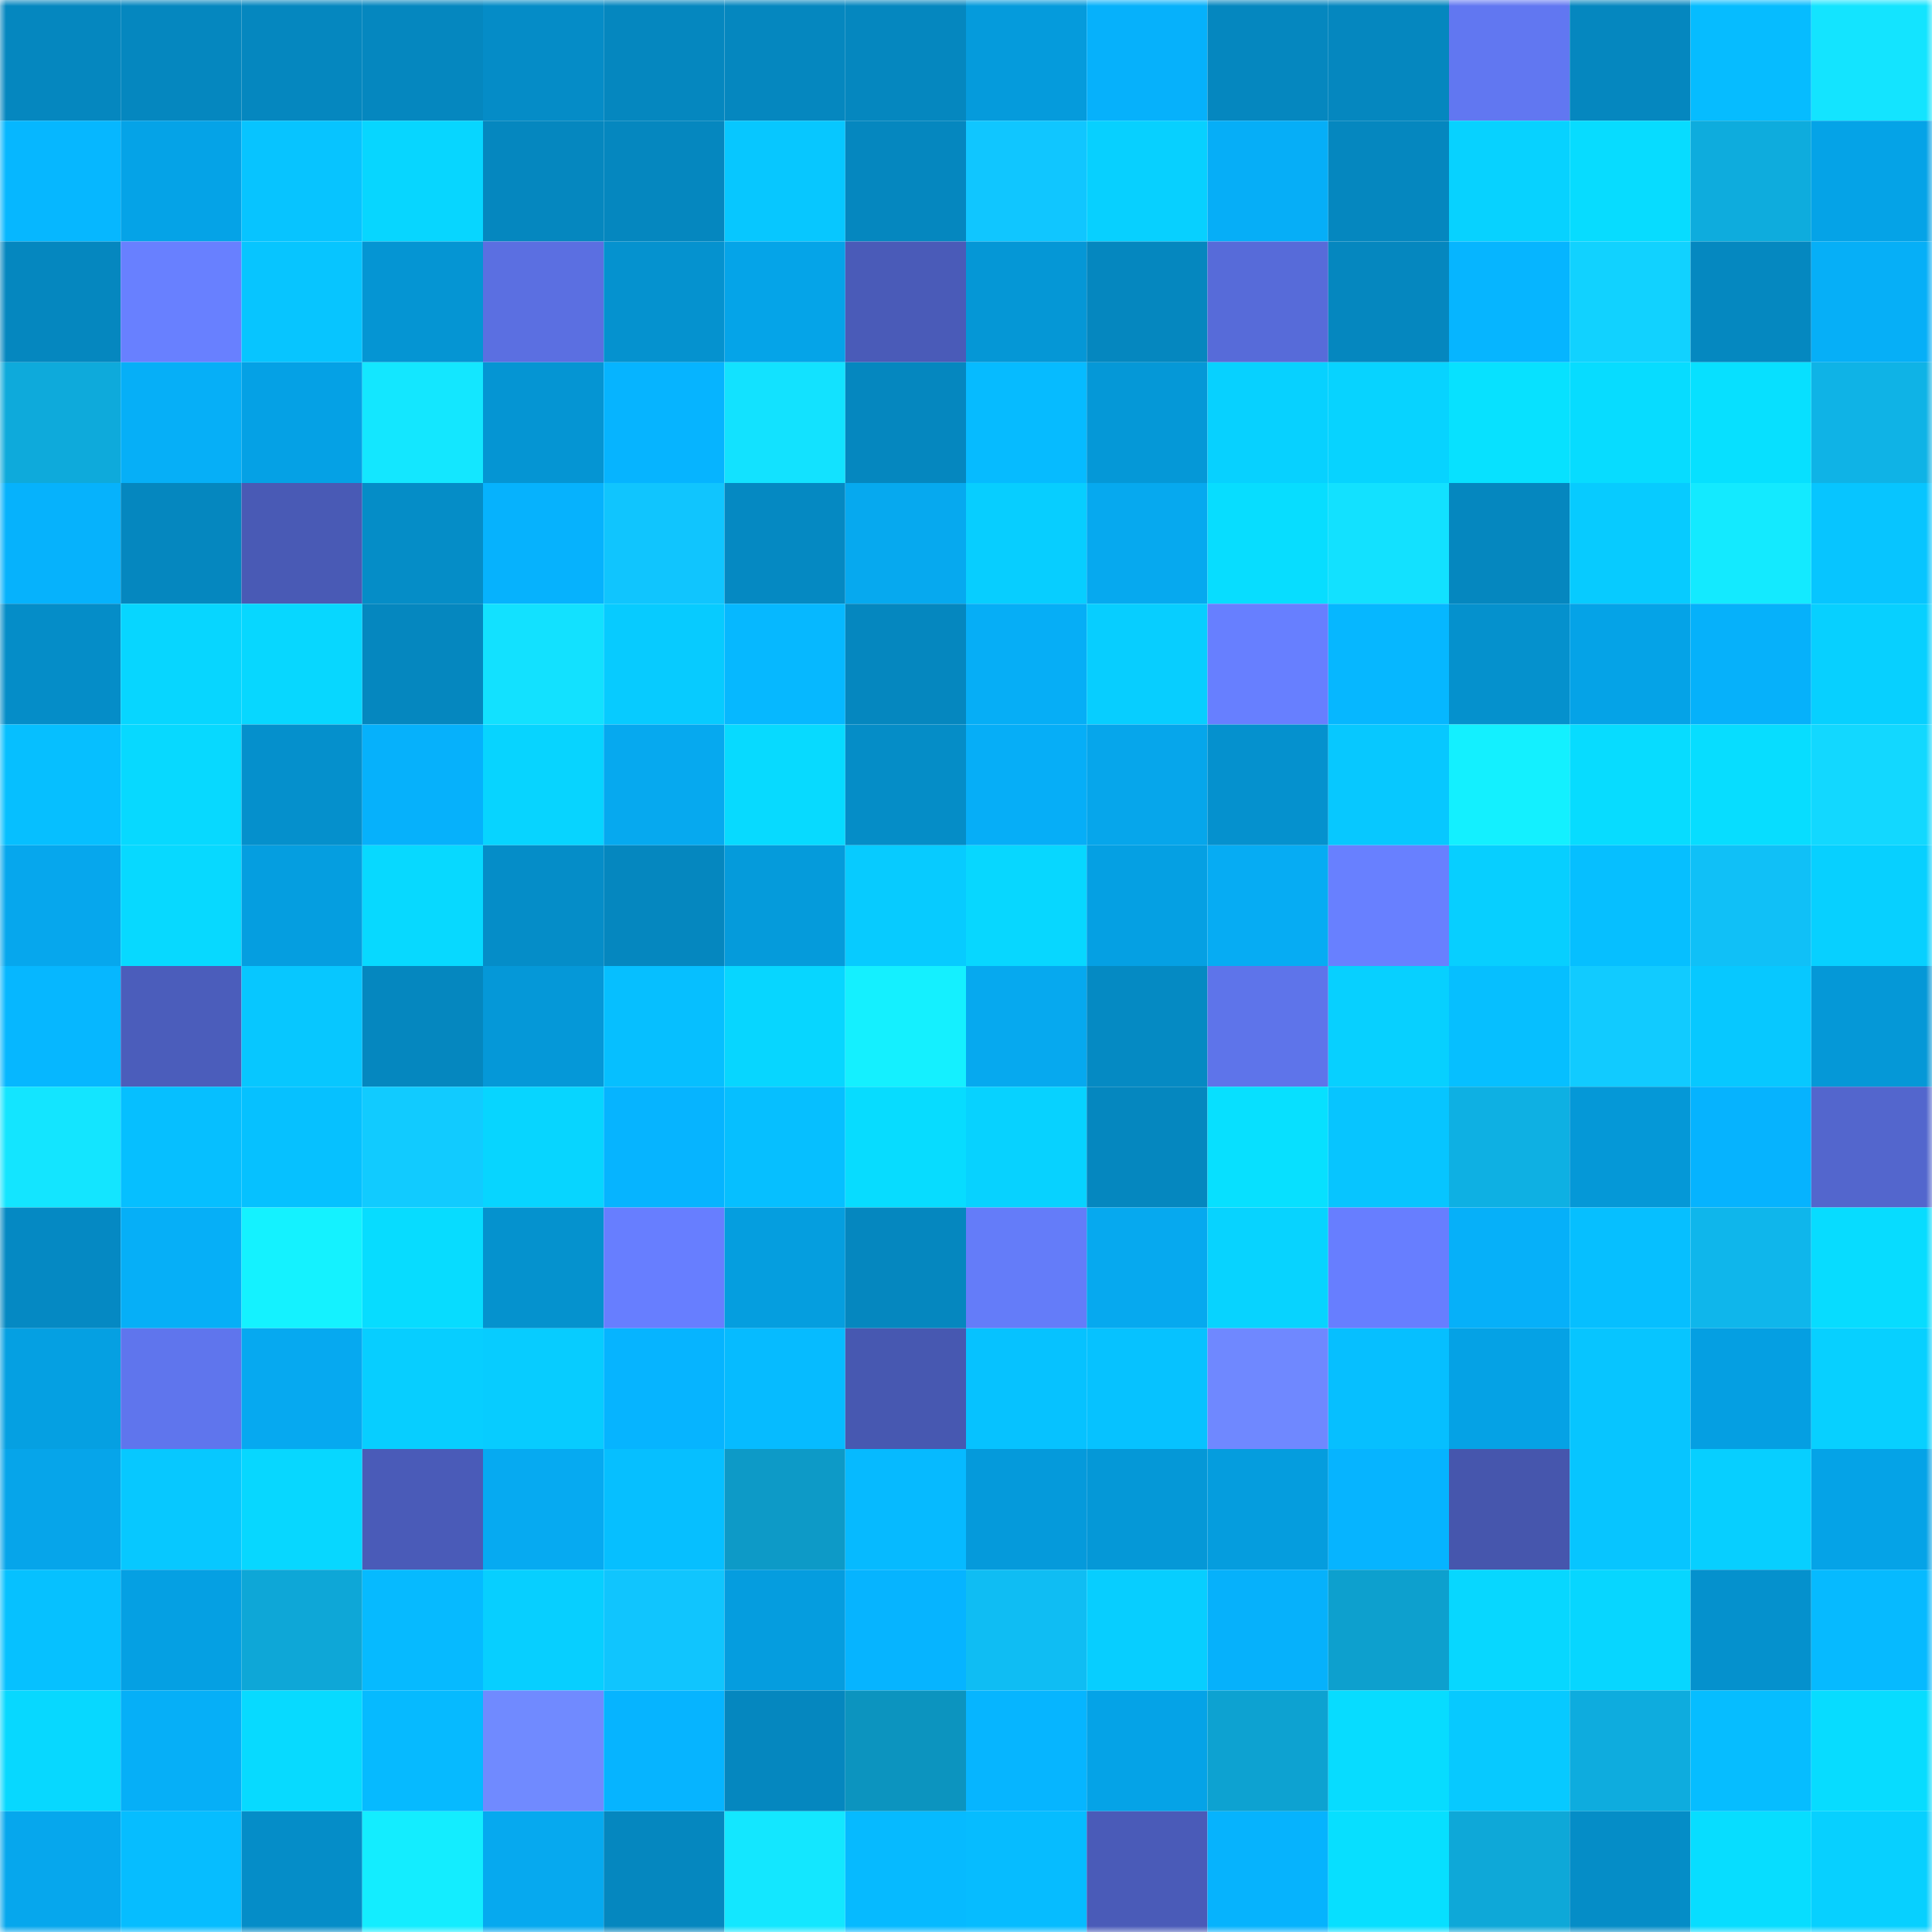 <svg viewBox="0 0 160 160" fill="none" role="img" xmlns="http://www.w3.org/2000/svg" width="240" height="240" name="ens%2Ccoblinibc.eth"><mask id="974648136" mask-type="alpha" maskUnits="userSpaceOnUse" x="0" y="0" width="160" height="160"><rect width="160" height="160" fill="#FFFFFF"></rect></mask><g mask="url(#974648136)"><rect x="0" y="0" width="10" height="10" fill="#0587bf"></rect><rect x="10" y="0" width="10" height="10" fill="#0587bf"></rect><rect x="20" y="0" width="10" height="10" fill="#0587bf"></rect><rect x="30" y="0" width="10" height="10" fill="#0587bf"></rect><rect x="40" y="0" width="10" height="10" fill="#058cc7"></rect><rect x="50" y="0" width="10" height="10" fill="#0587bf"></rect><rect x="60" y="0" width="10" height="10" fill="#0587bf"></rect><rect x="70" y="0" width="10" height="10" fill="#0587bf"></rect><rect x="80" y="0" width="10" height="10" fill="#059bdc"></rect><rect x="90" y="0" width="10" height="10" fill="#06b1fb"></rect><rect x="100" y="0" width="10" height="10" fill="#0587bf"></rect><rect x="110" y="0" width="10" height="10" fill="#0587bf"></rect><rect x="120" y="0" width="10" height="10" fill="#6177f1"></rect><rect x="130" y="0" width="10" height="10" fill="#0587bf"></rect><rect x="140" y="0" width="10" height="10" fill="#06bcff"></rect><rect x="150" y="0" width="10" height="10" fill="#13e4ff"></rect><rect x="0" y="10" width="10" height="10" fill="#06b7ff"></rect><rect x="10" y="10" width="10" height="10" fill="#05a3e7"></rect><rect x="20" y="10" width="10" height="10" fill="#07c4ff"></rect><rect x="30" y="10" width="10" height="10" fill="#07d6ff"></rect><rect x="40" y="10" width="10" height="10" fill="#0587bf"></rect><rect x="50" y="10" width="10" height="10" fill="#0587bf"></rect><rect x="60" y="10" width="10" height="10" fill="#07c7ff"></rect><rect x="70" y="10" width="10" height="10" fill="#0587bf"></rect><rect x="80" y="10" width="10" height="10" fill="#10c6ff"></rect><rect x="90" y="10" width="10" height="10" fill="#07d0ff"></rect><rect x="100" y="10" width="10" height="10" fill="#06aef7"></rect><rect x="110" y="10" width="10" height="10" fill="#0587bf"></rect><rect x="120" y="10" width="10" height="10" fill="#07d2ff"></rect><rect x="130" y="10" width="10" height="10" fill="#07dcff"></rect><rect x="140" y="10" width="10" height="10" fill="#0eacdd"></rect><rect x="150" y="10" width="10" height="10" fill="#05a3e7"></rect><rect x="0" y="20" width="10" height="10" fill="#0587bf"></rect><rect x="10" y="20" width="10" height="10" fill="#6880ff"></rect><rect x="20" y="20" width="10" height="10" fill="#07c5ff"></rect><rect x="30" y="20" width="10" height="10" fill="#0595d3"></rect><rect x="40" y="20" width="10" height="10" fill="#5b6fe1"></rect><rect x="50" y="20" width="10" height="10" fill="#0592cf"></rect><rect x="60" y="20" width="10" height="10" fill="#05a4e8"></rect><rect x="70" y="20" width="10" height="10" fill="#4a5bb8"></rect><rect x="80" y="20" width="10" height="10" fill="#0597d6"></rect><rect x="90" y="20" width="10" height="10" fill="#0587bf"></rect><rect x="100" y="20" width="10" height="10" fill="#576bd9"></rect><rect x="110" y="20" width="10" height="10" fill="#0587bf"></rect><rect x="120" y="20" width="10" height="10" fill="#06b5ff"></rect><rect x="130" y="20" width="10" height="10" fill="#11d2ff"></rect><rect x="140" y="20" width="10" height="10" fill="#0588c0"></rect><rect x="150" y="20" width="10" height="10" fill="#06aff7"></rect><rect x="0" y="30" width="10" height="10" fill="#0eaadb"></rect><rect x="10" y="30" width="10" height="10" fill="#06aff7"></rect><rect x="20" y="30" width="10" height="10" fill="#05a1e5"></rect><rect x="30" y="30" width="10" height="10" fill="#13e7ff"></rect><rect x="40" y="30" width="10" height="10" fill="#0595d3"></rect><rect x="50" y="30" width="10" height="10" fill="#06b4ff"></rect><rect x="60" y="30" width="10" height="10" fill="#12e2ff"></rect><rect x="70" y="30" width="10" height="10" fill="#0587bf"></rect><rect x="80" y="30" width="10" height="10" fill="#06bbff"></rect><rect x="90" y="30" width="10" height="10" fill="#0598d7"></rect><rect x="100" y="30" width="10" height="10" fill="#07d1ff"></rect><rect x="110" y="30" width="10" height="10" fill="#07d3ff"></rect><rect x="120" y="30" width="10" height="10" fill="#07e1ff"></rect><rect x="130" y="30" width="10" height="10" fill="#07dcff"></rect><rect x="140" y="30" width="10" height="10" fill="#07e0ff"></rect><rect x="150" y="30" width="10" height="10" fill="#0fb3e6"></rect><rect x="0" y="40" width="10" height="10" fill="#06b2fc"></rect><rect x="10" y="40" width="10" height="10" fill="#0587bf"></rect><rect x="20" y="40" width="10" height="10" fill="#495ab5"></rect><rect x="30" y="40" width="10" height="10" fill="#058dc7"></rect><rect x="40" y="40" width="10" height="10" fill="#06b2fd"></rect><rect x="50" y="40" width="10" height="10" fill="#10c5fe"></rect><rect x="60" y="40" width="10" height="10" fill="#0589c2"></rect><rect x="70" y="40" width="10" height="10" fill="#06a9ef"></rect><rect x="80" y="40" width="10" height="10" fill="#07ceff"></rect><rect x="90" y="40" width="10" height="10" fill="#06a9ef"></rect><rect x="100" y="40" width="10" height="10" fill="#07ddff"></rect><rect x="110" y="40" width="10" height="10" fill="#12e1ff"></rect><rect x="120" y="40" width="10" height="10" fill="#0587bf"></rect><rect x="130" y="40" width="10" height="10" fill="#07cbff"></rect><rect x="140" y="40" width="10" height="10" fill="#13eaff"></rect><rect x="150" y="40" width="10" height="10" fill="#07c5ff"></rect><rect x="0" y="50" width="10" height="10" fill="#058dc8"></rect><rect x="10" y="50" width="10" height="10" fill="#07d6ff"></rect><rect x="20" y="50" width="10" height="10" fill="#07d7ff"></rect><rect x="30" y="50" width="10" height="10" fill="#0587bf"></rect><rect x="40" y="50" width="10" height="10" fill="#12e1ff"></rect><rect x="50" y="50" width="10" height="10" fill="#07cbff"></rect><rect x="60" y="50" width="10" height="10" fill="#06b8ff"></rect><rect x="70" y="50" width="10" height="10" fill="#0587bf"></rect><rect x="80" y="50" width="10" height="10" fill="#06aef6"></rect><rect x="90" y="50" width="10" height="10" fill="#07ceff"></rect><rect x="100" y="50" width="10" height="10" fill="#677fff"></rect><rect x="110" y="50" width="10" height="10" fill="#06b7ff"></rect><rect x="120" y="50" width="10" height="10" fill="#0591cd"></rect><rect x="130" y="50" width="10" height="10" fill="#05a3e7"></rect><rect x="140" y="50" width="10" height="10" fill="#06b1fa"></rect><rect x="150" y="50" width="10" height="10" fill="#07d0ff"></rect><rect x="0" y="60" width="10" height="10" fill="#06bfff"></rect><rect x="10" y="60" width="10" height="10" fill="#07d9ff"></rect><rect x="20" y="60" width="10" height="10" fill="#0590cc"></rect><rect x="30" y="60" width="10" height="10" fill="#06b1fb"></rect><rect x="40" y="60" width="10" height="10" fill="#07d4ff"></rect><rect x="50" y="60" width="10" height="10" fill="#06a9ef"></rect><rect x="60" y="60" width="10" height="10" fill="#07daff"></rect><rect x="70" y="60" width="10" height="10" fill="#058dc7"></rect><rect x="80" y="60" width="10" height="10" fill="#06aef7"></rect><rect x="90" y="60" width="10" height="10" fill="#06a6eb"></rect><rect x="100" y="60" width="10" height="10" fill="#0591ce"></rect><rect x="110" y="60" width="10" height="10" fill="#07c8ff"></rect><rect x="120" y="60" width="10" height="10" fill="#13f0ff"></rect><rect x="130" y="60" width="10" height="10" fill="#07dcff"></rect><rect x="140" y="60" width="10" height="10" fill="#07ddff"></rect><rect x="150" y="60" width="10" height="10" fill="#12d8ff"></rect><rect x="0" y="70" width="10" height="10" fill="#06a7ed"></rect><rect x="10" y="70" width="10" height="10" fill="#07d9ff"></rect><rect x="20" y="70" width="10" height="10" fill="#059ee0"></rect><rect x="30" y="70" width="10" height="10" fill="#07d9ff"></rect><rect x="40" y="70" width="10" height="10" fill="#058dc8"></rect><rect x="50" y="70" width="10" height="10" fill="#0587bf"></rect><rect x="60" y="70" width="10" height="10" fill="#059bdb"></rect><rect x="70" y="70" width="10" height="10" fill="#07cbff"></rect><rect x="80" y="70" width="10" height="10" fill="#07d7ff"></rect><rect x="90" y="70" width="10" height="10" fill="#05a0e3"></rect><rect x="100" y="70" width="10" height="10" fill="#06acf3"></rect><rect x="110" y="70" width="10" height="10" fill="#6880ff"></rect><rect x="120" y="70" width="10" height="10" fill="#07cfff"></rect><rect x="130" y="70" width="10" height="10" fill="#06bfff"></rect><rect x="140" y="70" width="10" height="10" fill="#10c0f7"></rect><rect x="150" y="70" width="10" height="10" fill="#07d0ff"></rect><rect x="0" y="80" width="10" height="10" fill="#06b7ff"></rect><rect x="10" y="80" width="10" height="10" fill="#4b5dbb"></rect><rect x="20" y="80" width="10" height="10" fill="#07c7ff"></rect><rect x="30" y="80" width="10" height="10" fill="#0587bf"></rect><rect x="40" y="80" width="10" height="10" fill="#0598d8"></rect><rect x="50" y="80" width="10" height="10" fill="#06bfff"></rect><rect x="60" y="80" width="10" height="10" fill="#07d6ff"></rect><rect x="70" y="80" width="10" height="10" fill="#14f0ff"></rect><rect x="80" y="80" width="10" height="10" fill="#06a9ef"></rect><rect x="90" y="80" width="10" height="10" fill="#058ac3"></rect><rect x="100" y="80" width="10" height="10" fill="#5e74ea"></rect><rect x="110" y="80" width="10" height="10" fill="#07d0ff"></rect><rect x="120" y="80" width="10" height="10" fill="#06bfff"></rect><rect x="130" y="80" width="10" height="10" fill="#11cbff"></rect><rect x="140" y="80" width="10" height="10" fill="#07c8ff"></rect><rect x="150" y="80" width="10" height="10" fill="#0598d7"></rect><rect x="0" y="90" width="10" height="10" fill="#13e5ff"></rect><rect x="10" y="90" width="10" height="10" fill="#06bfff"></rect><rect x="20" y="90" width="10" height="10" fill="#06c1ff"></rect><rect x="30" y="90" width="10" height="10" fill="#11cbff"></rect><rect x="40" y="90" width="10" height="10" fill="#07d5ff"></rect><rect x="50" y="90" width="10" height="10" fill="#06b4ff"></rect><rect x="60" y="90" width="10" height="10" fill="#06bfff"></rect><rect x="70" y="90" width="10" height="10" fill="#07dcff"></rect><rect x="80" y="90" width="10" height="10" fill="#07d2ff"></rect><rect x="90" y="90" width="10" height="10" fill="#0587bf"></rect><rect x="100" y="90" width="10" height="10" fill="#07e0ff"></rect><rect x="110" y="90" width="10" height="10" fill="#07c5ff"></rect><rect x="120" y="90" width="10" height="10" fill="#0eb0e3"></rect><rect x="130" y="90" width="10" height="10" fill="#0598d7"></rect><rect x="140" y="90" width="10" height="10" fill="#06b3fe"></rect><rect x="150" y="90" width="10" height="10" fill="#5366cd"></rect><rect x="0" y="100" width="10" height="10" fill="#0589c3"></rect><rect x="10" y="100" width="10" height="10" fill="#06aff7"></rect><rect x="20" y="100" width="10" height="10" fill="#14f2ff"></rect><rect x="30" y="100" width="10" height="10" fill="#07dcff"></rect><rect x="40" y="100" width="10" height="10" fill="#0592ce"></rect><rect x="50" y="100" width="10" height="10" fill="#677eff"></rect><rect x="60" y="100" width="10" height="10" fill="#059edf"></rect><rect x="70" y="100" width="10" height="10" fill="#0587bf"></rect><rect x="80" y="100" width="10" height="10" fill="#647cf9"></rect><rect x="90" y="100" width="10" height="10" fill="#06a9ef"></rect><rect x="100" y="100" width="10" height="10" fill="#07d3ff"></rect><rect x="110" y="100" width="10" height="10" fill="#677eff"></rect><rect x="120" y="100" width="10" height="10" fill="#06b0f9"></rect><rect x="130" y="100" width="10" height="10" fill="#06bfff"></rect><rect x="140" y="100" width="10" height="10" fill="#0fb6eb"></rect><rect x="150" y="100" width="10" height="10" fill="#07dcff"></rect><rect x="0" y="110" width="10" height="10" fill="#05a0e2"></rect><rect x="10" y="110" width="10" height="10" fill="#5f75ed"></rect><rect x="20" y="110" width="10" height="10" fill="#06a9f0"></rect><rect x="30" y="110" width="10" height="10" fill="#07ceff"></rect><rect x="40" y="110" width="10" height="10" fill="#07ccff"></rect><rect x="50" y="110" width="10" height="10" fill="#06b4ff"></rect><rect x="60" y="110" width="10" height="10" fill="#06bbff"></rect><rect x="70" y="110" width="10" height="10" fill="#4758b1"></rect><rect x="80" y="110" width="10" height="10" fill="#06c2ff"></rect><rect x="90" y="110" width="10" height="10" fill="#06c2ff"></rect><rect x="100" y="110" width="10" height="10" fill="#6f88ff"></rect><rect x="110" y="110" width="10" height="10" fill="#06bfff"></rect><rect x="120" y="110" width="10" height="10" fill="#05a2e5"></rect><rect x="130" y="110" width="10" height="10" fill="#07c5ff"></rect><rect x="140" y="110" width="10" height="10" fill="#059fe2"></rect><rect x="150" y="110" width="10" height="10" fill="#07d0ff"></rect><rect x="0" y="120" width="10" height="10" fill="#06a5ea"></rect><rect x="10" y="120" width="10" height="10" fill="#07c8ff"></rect><rect x="20" y="120" width="10" height="10" fill="#07d7ff"></rect><rect x="30" y="120" width="10" height="10" fill="#4a5bb8"></rect><rect x="40" y="120" width="10" height="10" fill="#06aaf1"></rect><rect x="50" y="120" width="10" height="10" fill="#06bfff"></rect><rect x="60" y="120" width="10" height="10" fill="#0d9ac7"></rect><rect x="70" y="120" width="10" height="10" fill="#06baff"></rect><rect x="80" y="120" width="10" height="10" fill="#059adb"></rect><rect x="90" y="120" width="10" height="10" fill="#0598d7"></rect><rect x="100" y="120" width="10" height="10" fill="#059dde"></rect><rect x="110" y="120" width="10" height="10" fill="#06b4ff"></rect><rect x="120" y="120" width="10" height="10" fill="#4656ad"></rect><rect x="130" y="120" width="10" height="10" fill="#07c5ff"></rect><rect x="140" y="120" width="10" height="10" fill="#07cfff"></rect><rect x="150" y="120" width="10" height="10" fill="#05a3e7"></rect><rect x="0" y="130" width="10" height="10" fill="#06c1ff"></rect><rect x="10" y="130" width="10" height="10" fill="#05a0e3"></rect><rect x="20" y="130" width="10" height="10" fill="#0ea7d7"></rect><rect x="30" y="130" width="10" height="10" fill="#06baff"></rect><rect x="40" y="130" width="10" height="10" fill="#07cfff"></rect><rect x="50" y="130" width="10" height="10" fill="#10c5fe"></rect><rect x="60" y="130" width="10" height="10" fill="#059ddf"></rect><rect x="70" y="130" width="10" height="10" fill="#06b4ff"></rect><rect x="80" y="130" width="10" height="10" fill="#0fbdf3"></rect><rect x="90" y="130" width="10" height="10" fill="#07ceff"></rect><rect x="100" y="130" width="10" height="10" fill="#06b1fb"></rect><rect x="110" y="130" width="10" height="10" fill="#0da0ce"></rect><rect x="120" y="130" width="10" height="10" fill="#07d7ff"></rect><rect x="130" y="130" width="10" height="10" fill="#07d6ff"></rect><rect x="140" y="130" width="10" height="10" fill="#0591cd"></rect><rect x="150" y="130" width="10" height="10" fill="#06baff"></rect><rect x="0" y="140" width="10" height="10" fill="#07d8ff"></rect><rect x="10" y="140" width="10" height="10" fill="#06aff7"></rect><rect x="20" y="140" width="10" height="10" fill="#07daff"></rect><rect x="30" y="140" width="10" height="10" fill="#06baff"></rect><rect x="40" y="140" width="10" height="10" fill="#708aff"></rect><rect x="50" y="140" width="10" height="10" fill="#06b4ff"></rect><rect x="60" y="140" width="10" height="10" fill="#0587bf"></rect><rect x="70" y="140" width="10" height="10" fill="#0c94bf"></rect><rect x="80" y="140" width="10" height="10" fill="#06b5ff"></rect><rect x="90" y="140" width="10" height="10" fill="#05a3e7"></rect><rect x="100" y="140" width="10" height="10" fill="#0da2d1"></rect><rect x="110" y="140" width="10" height="10" fill="#07dcff"></rect><rect x="120" y="140" width="10" height="10" fill="#07c9ff"></rect><rect x="130" y="140" width="10" height="10" fill="#0eacde"></rect><rect x="140" y="140" width="10" height="10" fill="#06bdff"></rect><rect x="150" y="140" width="10" height="10" fill="#07dcff"></rect><rect x="0" y="150" width="10" height="10" fill="#06a7ed"></rect><rect x="10" y="150" width="10" height="10" fill="#06bdff"></rect><rect x="20" y="150" width="10" height="10" fill="#058dc8"></rect><rect x="30" y="150" width="10" height="10" fill="#13edff"></rect><rect x="40" y="150" width="10" height="10" fill="#06a9ef"></rect><rect x="50" y="150" width="10" height="10" fill="#0587bf"></rect><rect x="60" y="150" width="10" height="10" fill="#13e7ff"></rect><rect x="70" y="150" width="10" height="10" fill="#06baff"></rect><rect x="80" y="150" width="10" height="10" fill="#06bcff"></rect><rect x="90" y="150" width="10" height="10" fill="#4a5bb8"></rect><rect x="100" y="150" width="10" height="10" fill="#06b3fd"></rect><rect x="110" y="150" width="10" height="10" fill="#07dfff"></rect><rect x="120" y="150" width="10" height="10" fill="#0ea8d8"></rect><rect x="130" y="150" width="10" height="10" fill="#058dc7"></rect><rect x="140" y="150" width="10" height="10" fill="#07ddff"></rect><rect x="150" y="150" width="10" height="10" fill="#07d0ff"></rect></g></svg>